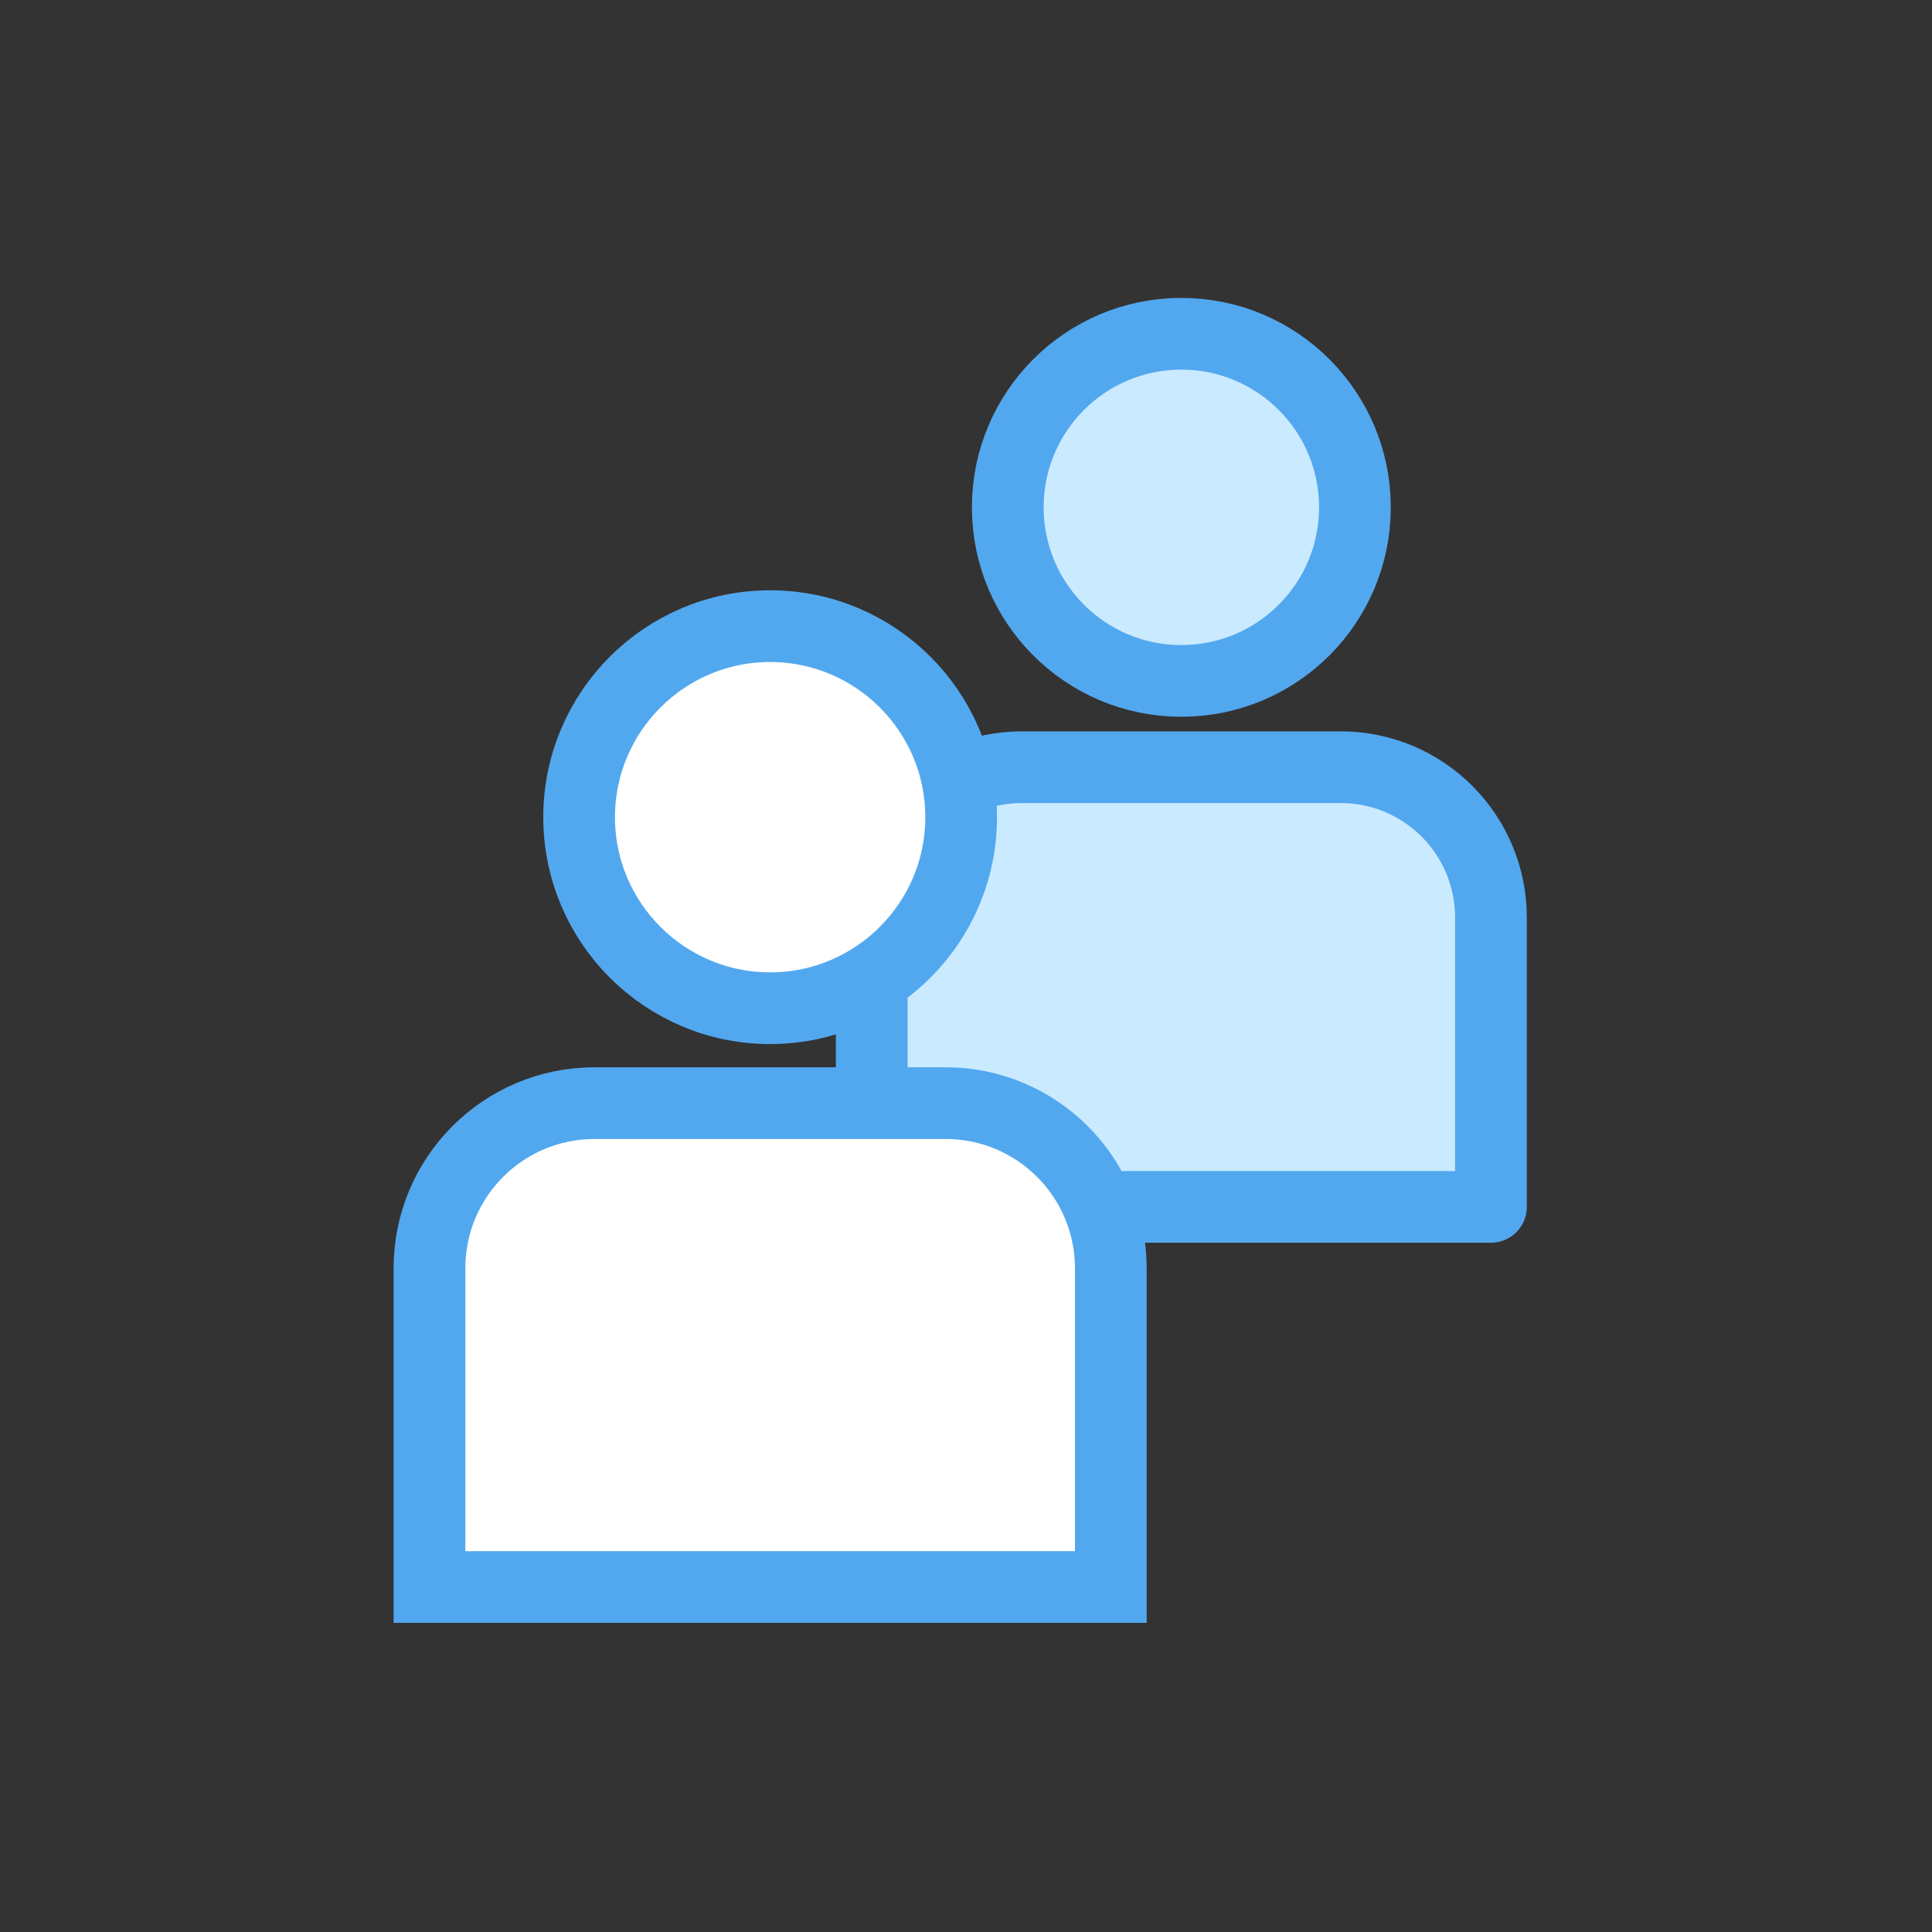 <svg width="100" height="100" viewBox="0 0 100 100" fill="none" xmlns="http://www.w3.org/2000/svg">
<rect x="0" y="0" width="100" height="100" fill="#333333" stroke="none"/>
<g clip-path="url(#clip0_1912_2062)">
<path d="M70.13 26.26C70.13 31.222 66.108 35.244 61.146 35.244C56.184 35.244 52.162 31.222 52.162 26.26C52.162 21.298 56.184 17.276 61.146 17.276C66.108 17.276 70.13 21.298 70.13 26.26Z" fill="#CAEAFF" stroke="#52A8EF" stroke-width="3.712" stroke-linecap="round" stroke-linejoin="round"/>
<path d="M69.4 39.711H52.892C48.598 39.711 45.121 43.188 45.121 47.482V62.468H77.171V47.482C77.171 43.201 73.694 39.711 69.4 39.711Z" fill="#CAEAFF" stroke="#52A8EF" stroke-width="3.712" stroke-linecap="round" stroke-linejoin="round"/>
<path d="M49.749 42.297C49.749 47.755 45.319 52.185 39.862 52.185C34.405 52.185 29.975 47.755 29.975 42.297C29.975 36.84 34.405 32.41 39.862 32.41C45.319 32.41 49.749 36.84 49.749 42.297Z" fill="white" stroke="#52A8EF" stroke-width="3.712"/>
<path d="M48.945 57.098H30.779C26.052 57.098 22.229 60.921 22.229 65.648V82.144H57.496V65.648C57.496 60.934 53.672 57.098 48.945 57.098Z" fill="white" stroke="#52A8EF" stroke-width="3.712"/>
</g>
<defs>
<clipPath id="clip0_1912_2062">
<rect width="58.656" height="68.58" fill="white" transform="translate(20.373 15.42)"/>
</clipPath>
</defs>
</svg>
